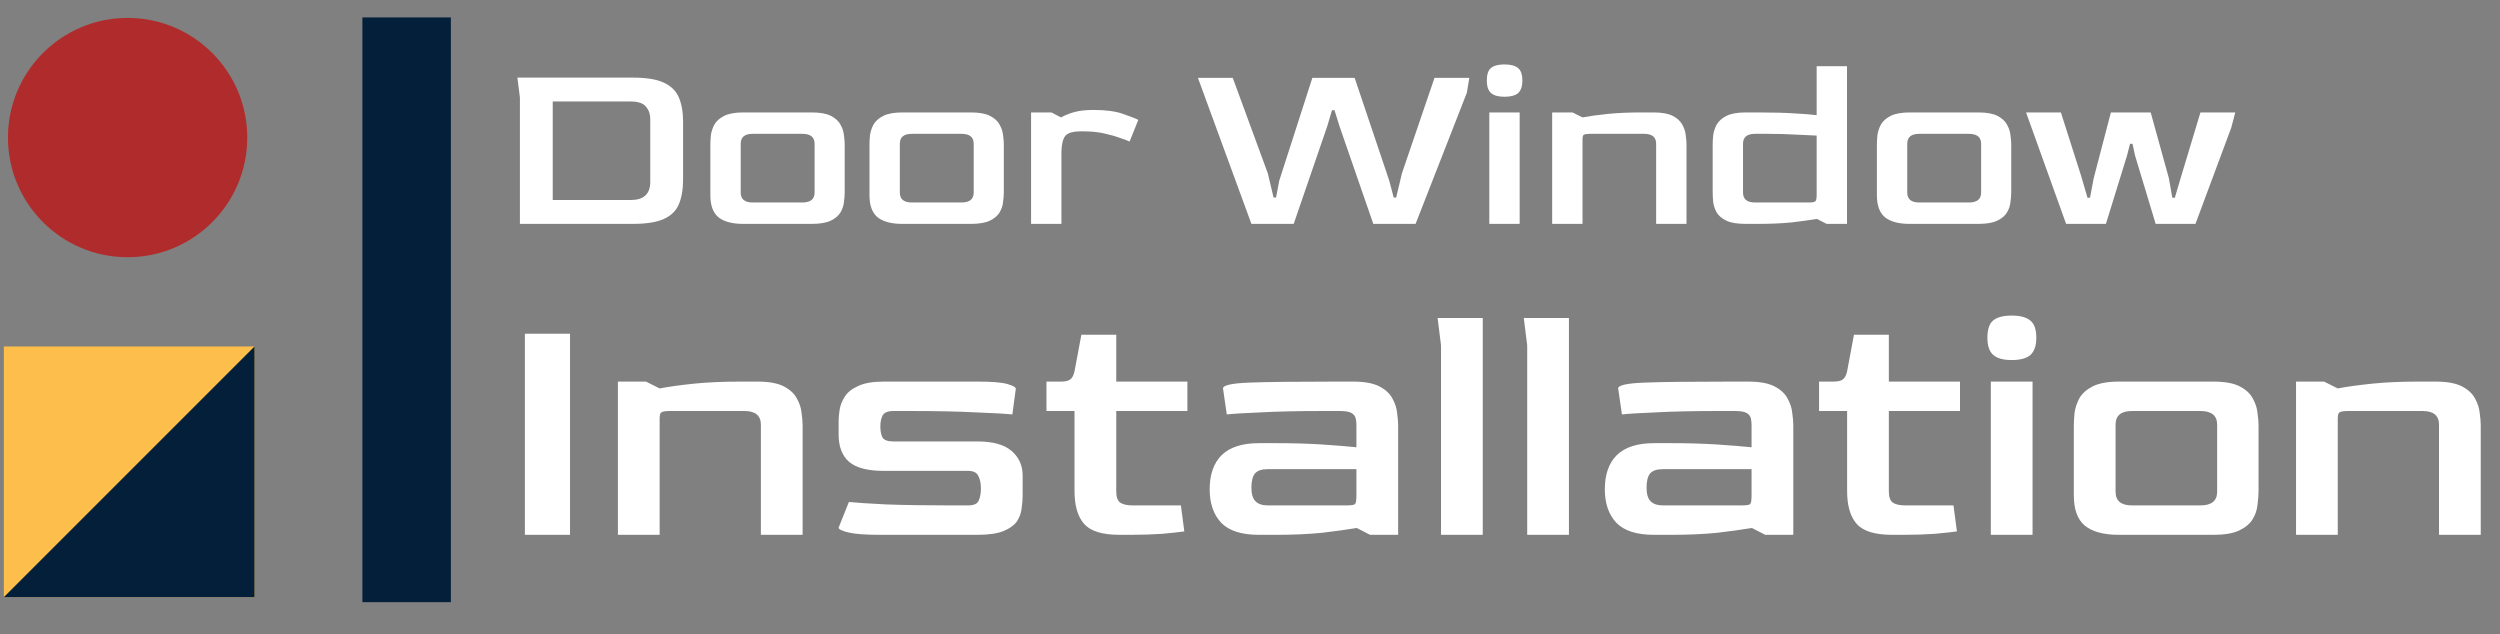 <svg width="402" height="102" viewBox="0 0 402 102" fill="none" xmlns="http://www.w3.org/2000/svg">
<rect x="0" y="0" width="402" height="102" fill="#808080" stroke="none"/>
<path d="M83.6 36V15.68L83.2 12.48H101.76C103.92 12.48 105.573 12.747 106.72 13.28C107.893 13.813 108.707 14.613 109.16 15.68C109.613 16.72 109.84 18.027 109.84 19.6V28.84C109.84 30.44 109.613 31.773 109.16 32.84C108.733 33.88 107.933 34.667 106.76 35.2C105.613 35.733 103.947 36 101.76 36H83.6ZM88.88 32.16H101.44C103.493 32.16 104.533 31.213 104.56 29.32V19.12C104.56 18.347 104.333 17.693 103.88 17.16C103.427 16.6 102.613 16.32 101.44 16.32H88.88V32.16ZM119.507 36C117.72 36 116.387 35.64 115.507 34.92C114.653 34.2 114.227 33.027 114.227 31.4V23.2C114.227 22.8 114.253 22.32 114.307 21.76C114.387 21.173 114.573 20.6 114.867 20.04C115.187 19.48 115.707 19.013 116.427 18.64C117.173 18.267 118.2 18.08 119.507 18.08H130.547C131.88 18.08 132.907 18.267 133.627 18.64C134.347 19.013 134.853 19.48 135.147 20.04C135.467 20.6 135.653 21.173 135.707 21.76C135.787 22.32 135.827 22.8 135.827 23.2V30.88C135.827 31.36 135.787 31.893 135.707 32.48C135.653 33.067 135.467 33.627 135.147 34.16C134.827 34.693 134.307 35.133 133.587 35.48C132.867 35.827 131.853 36 130.547 36H119.507ZM121.027 32.56H129.027C130.333 32.56 130.987 32.027 130.987 30.96V23.12C130.987 22.053 130.333 21.52 129.027 21.52H121.027C119.747 21.52 119.107 22.053 119.107 23.12V30.96C119.107 32.027 119.747 32.56 121.027 32.56ZM145.093 36C143.306 36 141.973 35.64 141.093 34.92C140.239 34.2 139.813 33.027 139.813 31.4V23.2C139.813 22.8 139.839 22.32 139.893 21.76C139.973 21.173 140.159 20.6 140.452 20.04C140.773 19.48 141.293 19.013 142.013 18.64C142.759 18.267 143.786 18.08 145.093 18.08H156.133C157.466 18.08 158.493 18.267 159.213 18.64C159.933 19.013 160.439 19.48 160.733 20.04C161.053 20.6 161.239 21.173 161.293 21.76C161.373 22.32 161.413 22.8 161.413 23.2V30.88C161.413 31.36 161.373 31.893 161.293 32.48C161.239 33.067 161.053 33.627 160.733 34.16C160.413 34.693 159.893 35.133 159.173 35.48C158.453 35.827 157.439 36 156.133 36H145.093ZM146.613 32.56H154.613C155.919 32.56 156.573 32.027 156.573 30.96V23.12C156.573 22.053 155.919 21.52 154.613 21.52H146.613C145.333 21.52 144.693 22.053 144.693 23.12V30.96C144.693 32.027 145.333 32.56 146.613 32.56ZM165.798 36V18.08H169.078L170.598 18.88C171.292 18.507 172.038 18.213 172.838 18C173.638 17.787 174.652 17.68 175.878 17.68C177.825 17.68 179.398 17.893 180.598 18.32C181.825 18.747 182.638 19.067 183.038 19.28L181.638 22.76C181.318 22.6 180.785 22.4 180.038 22.16C179.318 21.893 178.465 21.653 177.478 21.44C176.492 21.227 175.412 21.12 174.238 21.12H173.798C172.518 21.12 171.678 21.373 171.278 21.88C170.905 22.387 170.705 23.227 170.678 24.4V36H165.798ZM201.227 36L192.627 12.52H198.227L203.867 27.88L204.787 31.76H205.187L205.707 29.04L211.027 12.52H217.827L223.387 29.04L224.107 31.76H224.507L225.427 27.88L230.667 12.52H236.267L235.867 14.92L227.627 36H220.827L215.387 20.28L214.587 17.72H214.187L213.427 20.28L208.027 36H201.227ZM241.92 15.56C240.933 15.56 240.213 15.36 239.76 14.96C239.306 14.56 239.08 13.893 239.08 12.96C239.08 12 239.293 11.333 239.72 10.96C240.173 10.56 240.906 10.36 241.92 10.36C242.933 10.36 243.666 10.56 244.12 10.96C244.573 11.333 244.8 12 244.8 12.96C244.8 13.867 244.573 14.533 244.12 14.96C243.666 15.36 242.933 15.56 241.92 15.56ZM239.48 36V18.08H244.36V36H239.48ZM249.588 36V18.08H252.868L254.468 18.88C255.588 18.667 256.934 18.48 258.508 18.32C260.081 18.16 261.881 18.08 263.908 18.08H265.908C267.241 18.08 268.268 18.267 268.988 18.64C269.708 19.013 270.214 19.48 270.508 20.04C270.828 20.6 271.014 21.173 271.068 21.76C271.148 22.32 271.188 22.8 271.188 23.2V36H266.308V23.12C266.308 22.053 265.668 21.52 264.388 21.52H255.668C255.161 21.52 254.828 21.573 254.668 21.68C254.534 21.76 254.468 22 254.468 22.4V36H249.588ZM280.678 36C279.345 36 278.318 35.827 277.598 35.48C276.878 35.133 276.358 34.693 276.038 34.16C275.745 33.627 275.558 33.067 275.478 32.48C275.425 31.893 275.398 31.36 275.398 30.88V23.2C275.398 22.8 275.425 22.32 275.478 21.76C275.558 21.173 275.745 20.6 276.038 20.04C276.358 19.48 276.878 19.013 277.598 18.64C278.345 18.267 279.372 18.08 280.678 18.08H282.718C285.172 18.08 287.145 18.133 288.638 18.24C290.158 18.32 291.318 18.413 292.118 18.52V10.64H296.998V36H293.718L292.158 35.2C291.038 35.387 289.692 35.573 288.118 35.76C286.545 35.92 284.732 36 282.678 36H280.678ZM282.198 32.56H290.878C291.438 32.56 291.785 32.493 291.918 32.36C292.052 32.227 292.118 31.893 292.118 31.36V21.8C291.212 21.747 290.065 21.693 288.678 21.64C287.292 21.56 285.812 21.52 284.238 21.52H282.198C280.918 21.52 280.278 22.053 280.278 23.12V30.96C280.278 32.027 280.918 32.56 282.198 32.56ZM307.085 36C305.298 36 303.965 35.64 303.085 34.92C302.231 34.2 301.805 33.027 301.805 31.4V23.2C301.805 22.8 301.831 22.32 301.885 21.76C301.965 21.173 302.151 20.6 302.445 20.04C302.765 19.48 303.285 19.013 304.005 18.64C304.751 18.267 305.778 18.08 307.085 18.08H318.125C319.458 18.08 320.485 18.267 321.205 18.64C321.925 19.013 322.431 19.48 322.725 20.04C323.045 20.6 323.231 21.173 323.285 21.76C323.365 22.32 323.405 22.8 323.405 23.2V30.88C323.405 31.36 323.365 31.893 323.285 32.48C323.231 33.067 323.045 33.627 322.725 34.16C322.405 34.693 321.885 35.133 321.165 35.48C320.445 35.827 319.431 36 318.125 36H307.085ZM308.605 32.56H316.605C317.911 32.56 318.565 32.027 318.565 30.96V23.12C318.565 22.053 317.911 21.52 316.605 21.52H308.605C307.325 21.52 306.685 22.053 306.685 23.12V30.96C306.685 32.027 307.325 32.56 308.605 32.56ZM332.231 36L325.791 18.08H331.391L334.631 28.24L335.671 31.8H336.071L336.671 28.64L339.431 18.08H345.831L348.751 28.64L349.311 31.8H349.711L350.791 28.16L353.831 18.08H359.431L358.791 20.52L353.031 36H346.631L343.311 25L342.911 23.12H342.511L342.031 25L338.631 36H332.231Z" fill="white"/>
<path d="M84.4 86V53.66H91.66V86H84.4ZM99.36 86V61.36H103.87L106.07 62.46C107.61 62.167 109.461 61.91 111.625 61.69C113.788 61.47 116.263 61.36 119.05 61.36H121.8C123.633 61.36 125.045 61.617 126.035 62.13C127.025 62.643 127.721 63.285 128.125 64.055C128.565 64.825 128.821 65.613 128.895 66.42C129.005 67.19 129.06 67.85 129.06 68.4V86H122.35V68.29C122.35 66.823 121.47 66.09 119.71 66.09H107.72C107.023 66.09 106.565 66.163 106.345 66.31C106.161 66.42 106.07 66.75 106.07 67.3V86H99.36ZM141.615 86C139.158 86 137.416 85.872 136.39 85.615C135.363 85.358 134.85 85.102 134.85 84.845L136.5 80.72C137.563 80.83 139.506 80.958 142.33 81.105C145.19 81.215 148.71 81.27 152.89 81.27H155.64C156.556 81.27 157.125 81.032 157.345 80.555C157.601 80.042 157.73 79.363 157.73 78.52C157.73 77.677 157.583 76.998 157.29 76.485C157.033 75.972 156.483 75.715 155.64 75.715H142.11C139.543 75.715 137.691 75.238 136.555 74.285C135.418 73.295 134.85 71.828 134.85 69.885V67.685C134.85 67.172 134.905 66.567 135.015 65.87C135.125 65.173 135.4 64.477 135.84 63.78C136.28 63.083 136.995 62.515 137.985 62.075C138.975 61.598 140.35 61.36 142.11 61.36H157.29C159.49 61.36 161.048 61.488 161.965 61.745C162.881 62.002 163.34 62.258 163.34 62.515L162.79 66.64C161.726 66.53 159.765 66.42 156.905 66.31C154.045 66.163 150.543 66.09 146.4 66.09H143.65C142.733 66.09 142.146 66.347 141.89 66.86C141.67 67.337 141.56 67.905 141.56 68.565C141.56 69.262 141.67 69.848 141.89 70.325C142.146 70.765 142.733 70.985 143.65 70.985H157.18C159.673 70.985 161.506 71.498 162.68 72.525C163.853 73.552 164.44 74.853 164.44 76.43V79.675C164.44 80.335 164.385 81.032 164.275 81.765C164.201 82.498 163.945 83.195 163.505 83.855C163.065 84.478 162.35 84.992 161.36 85.395C160.37 85.798 158.976 86 157.18 86H141.615ZM180.043 86C177.256 86 175.35 85.413 174.323 84.24C173.296 83.067 172.783 81.307 172.783 78.96V66.09H168.273V61.36H170.583C171.28 61.36 171.775 61.25 172.068 61.03C172.398 60.81 172.636 60.37 172.783 59.71L173.883 53.825H179.493V61.36H190.933V66.09H179.493V79.015C179.493 79.932 179.713 80.537 180.153 80.83C180.593 81.123 181.253 81.27 182.133 81.27H189.888L190.438 85.45C189.668 85.56 188.495 85.688 186.918 85.835C185.341 85.945 183.618 86 181.748 86H180.043ZM202.436 86C199.649 86 197.633 85.358 196.386 84.075C195.139 82.755 194.516 80.958 194.516 78.685C194.516 76.302 195.158 74.468 196.441 73.185C197.761 71.902 199.759 71.26 202.436 71.26H205.241C207.991 71.26 210.466 71.333 212.666 71.48C214.866 71.627 216.681 71.773 218.111 71.92V68.29C218.111 67.96 218.074 67.63 218.001 67.3C217.928 66.933 217.708 66.64 217.341 66.42C216.974 66.2 216.351 66.09 215.471 66.09H212.721C208.724 66.09 205.388 66.163 202.711 66.31C200.034 66.42 198.219 66.53 197.266 66.64L196.661 62.46C196.661 61.947 198.054 61.635 200.841 61.525C203.628 61.415 208.284 61.36 214.811 61.36H217.561C219.394 61.36 220.806 61.617 221.796 62.13C222.786 62.643 223.483 63.285 223.886 64.055C224.326 64.825 224.583 65.613 224.656 66.42C224.766 67.19 224.821 67.85 224.821 68.4V86H220.311L218.166 84.9C216.626 85.157 214.774 85.413 212.611 85.67C210.448 85.89 207.973 86 205.186 86H202.436ZM203.866 81.27H216.461C217.268 81.27 217.744 81.197 217.891 81.05C218.038 80.903 218.111 80.445 218.111 79.675V75.44H203.866C202.876 75.44 202.179 75.678 201.776 76.155C201.409 76.632 201.226 77.383 201.226 78.41C201.226 79.437 201.446 80.17 201.886 80.61C202.326 81.05 202.986 81.27 203.866 81.27ZM231.716 86V55.53L231.166 51.13H238.426V86H231.716ZM245.574 86V55.53L245.024 51.13H252.284V86H245.574ZM265.976 86C263.189 86 261.173 85.358 259.926 84.075C258.679 82.755 258.056 80.958 258.056 78.685C258.056 76.302 258.698 74.468 259.981 73.185C261.301 71.902 263.299 71.26 265.976 71.26H268.781C271.531 71.26 274.006 71.333 276.206 71.48C278.406 71.627 280.221 71.773 281.651 71.92V68.29C281.651 67.96 281.614 67.63 281.541 67.3C281.468 66.933 281.248 66.64 280.881 66.42C280.514 66.2 279.891 66.09 279.011 66.09H276.261C272.264 66.09 268.928 66.163 266.251 66.31C263.574 66.42 261.759 66.53 260.806 66.64L260.201 62.46C260.201 61.947 261.594 61.635 264.381 61.525C267.168 61.415 271.824 61.36 278.351 61.36H281.101C282.934 61.36 284.346 61.617 285.336 62.13C286.326 62.643 287.023 63.285 287.426 64.055C287.866 64.825 288.123 65.613 288.196 66.42C288.306 67.19 288.361 67.85 288.361 68.4V86H283.851L281.706 84.9C280.166 85.157 278.314 85.413 276.151 85.67C273.988 85.89 271.513 86 268.726 86H265.976ZM267.406 81.27H280.001C280.808 81.27 281.284 81.197 281.431 81.05C281.578 80.903 281.651 80.445 281.651 79.675V75.44H267.406C266.416 75.44 265.719 75.678 265.316 76.155C264.949 76.632 264.766 77.383 264.766 78.41C264.766 79.437 264.986 80.17 265.426 80.61C265.866 81.05 266.526 81.27 267.406 81.27ZM304.276 86C301.49 86 299.583 85.413 298.556 84.24C297.53 83.067 297.016 81.307 297.016 78.96V66.09H292.506V61.36H294.816C295.513 61.36 296.008 61.25 296.301 61.03C296.631 60.81 296.87 60.37 297.016 59.71L298.116 53.825H303.726V61.36H315.166V66.09H303.726V79.015C303.726 79.932 303.946 80.537 304.386 80.83C304.826 81.123 305.486 81.27 306.366 81.27H314.121L314.671 85.45C313.901 85.56 312.728 85.688 311.151 85.835C309.575 85.945 307.851 86 305.981 86H304.276ZM323.479 57.895C322.123 57.895 321.133 57.62 320.509 57.07C319.886 56.52 319.574 55.603 319.574 54.32C319.574 53 319.868 52.083 320.454 51.57C321.078 51.02 322.086 50.745 323.479 50.745C324.873 50.745 325.881 51.02 326.504 51.57C327.128 52.083 327.439 53 327.439 54.32C327.439 55.567 327.128 56.483 326.504 57.07C325.881 57.62 324.873 57.895 323.479 57.895ZM320.124 86V61.36H326.834V86H320.124ZM340.733 86C338.276 86 336.443 85.505 335.233 84.515C334.059 83.525 333.473 81.912 333.473 79.675V68.4C333.473 67.85 333.509 67.19 333.583 66.42C333.693 65.613 333.949 64.825 334.353 64.055C334.793 63.285 335.508 62.643 336.498 62.13C337.524 61.617 338.936 61.36 340.733 61.36H355.913C357.746 61.36 359.158 61.617 360.148 62.13C361.138 62.643 361.834 63.285 362.238 64.055C362.678 64.825 362.934 65.613 363.008 66.42C363.118 67.19 363.173 67.85 363.173 68.4V78.96C363.173 79.62 363.118 80.353 363.008 81.16C362.934 81.967 362.678 82.737 362.238 83.47C361.798 84.203 361.083 84.808 360.093 85.285C359.103 85.762 357.709 86 355.913 86H340.733ZM342.823 81.27H353.823C355.619 81.27 356.518 80.537 356.518 79.07V68.29C356.518 66.823 355.619 66.09 353.823 66.09H342.823C341.063 66.09 340.183 66.823 340.183 68.29V79.07C340.183 80.537 341.063 81.27 342.823 81.27ZM369.203 86V61.36H373.713L375.913 62.46C377.453 62.167 379.305 61.91 381.468 61.69C383.632 61.47 386.107 61.36 388.893 61.36H391.643C393.477 61.36 394.888 61.617 395.878 62.13C396.868 62.643 397.565 63.285 397.968 64.055C398.408 64.825 398.665 65.613 398.738 66.42C398.848 67.19 398.903 67.85 398.903 68.4V86H392.193V68.29C392.193 66.823 391.313 66.09 389.553 66.09H377.563C376.867 66.09 376.408 66.163 376.188 66.31C376.005 66.42 375.913 66.75 375.913 67.3V86H369.203Z" fill="white"/>
<path d="M40.927 55.713H0.617V96.023H40.927V55.713Z" fill="#FDBE4B"/>
<path d="M20.519 41.362C31.145 41.362 39.759 32.748 39.759 22.122C39.759 11.496 31.145 2.882 20.519 2.882C9.893 2.882 1.279 11.496 1.279 22.122C1.279 32.748 9.893 41.362 20.519 41.362Z" fill="#B02B2C"/>
<path d="M72.5 2.803H58.275V96.826H72.5V2.803Z" fill="#031F3A"/>
<path d="M40.927 55.713L0.617 96.022H40.927V55.713Z" fill="#031F3A"/>
</svg>

